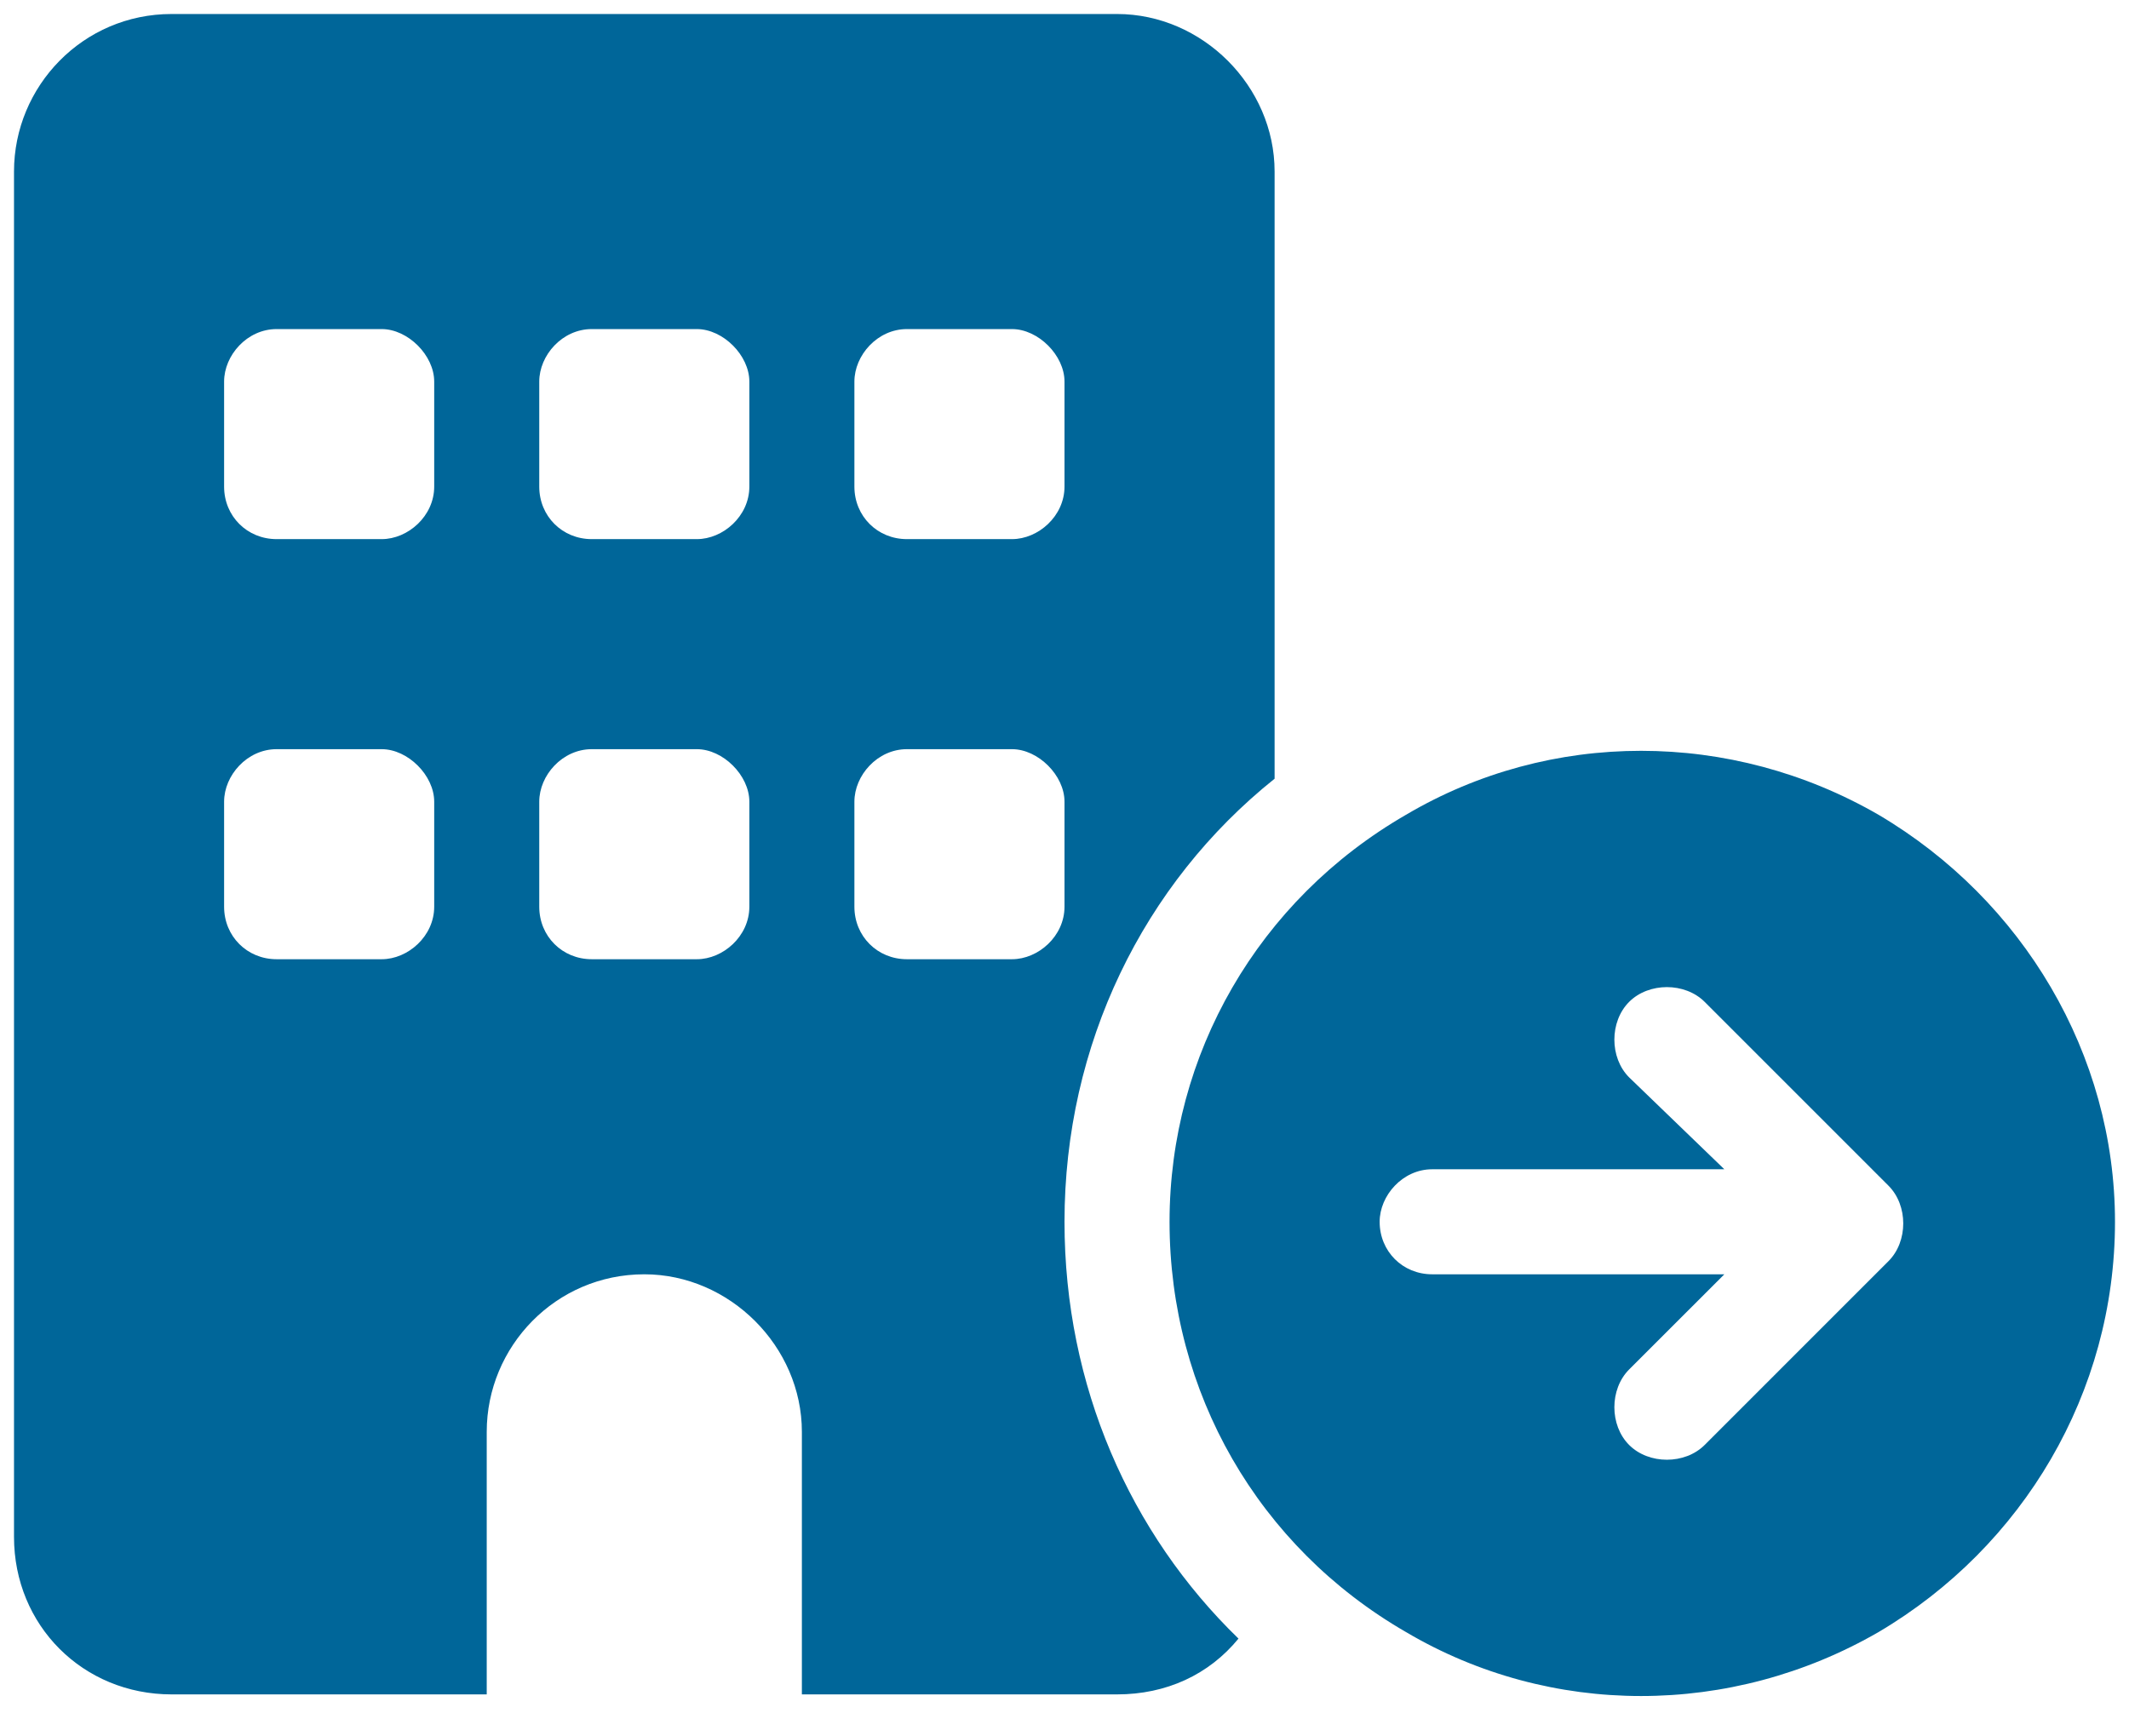 <svg width="76" height="62" viewBox="0 0 76 62" fill="none" xmlns="http://www.w3.org/2000/svg">
<path d="M0.5 6.125C0.5 3.078 2.961 0.5 6.125 0.5H39.875C42.922 0.5 45.5 3.078 45.5 6.125V27.805C40.812 31.555 38 37.297 38 43.625C38 49.484 40.344 54.758 44.211 58.508C43.156 59.797 41.633 60.5 39.875 60.5H28.625V51.125C28.625 48.078 26.047 45.5 23 45.5C19.836 45.5 17.375 48.078 17.375 51.125V60.5H6.125C2.961 60.5 0.5 58.039 0.5 54.875V6.125ZM9.875 26.75C8.82 26.75 8 27.688 8 28.625V32.375C8 33.43 8.82 34.25 9.875 34.25H13.625C14.562 34.25 15.5 33.43 15.5 32.375V28.625C15.5 27.688 14.562 26.75 13.625 26.75H9.875ZM19.25 28.625V32.375C19.25 33.43 20.07 34.25 21.125 34.25H24.875C25.812 34.25 26.75 33.43 26.75 32.375V28.625C26.75 27.688 25.812 26.75 24.875 26.75H21.125C20.07 26.75 19.25 27.688 19.25 28.625ZM32.375 26.75C31.32 26.75 30.5 27.688 30.5 28.625V32.375C30.5 33.43 31.32 34.25 32.375 34.25H36.125C37.062 34.25 38 33.43 38 32.375V28.625C38 27.688 37.062 26.75 36.125 26.75H32.375ZM8 13.625V17.375C8 18.43 8.82 19.25 9.875 19.25H13.625C14.562 19.25 15.5 18.43 15.5 17.375V13.625C15.5 12.688 14.562 11.75 13.625 11.75H9.875C8.82 11.75 8 12.688 8 13.625ZM21.125 11.75C20.07 11.75 19.25 12.688 19.25 13.625V17.375C19.25 18.43 20.07 19.25 21.125 19.25H24.875C25.812 19.25 26.75 18.43 26.75 17.375V13.625C26.75 12.688 25.812 11.75 24.875 11.75H21.125ZM30.5 13.625V17.375C30.5 18.43 31.32 19.25 32.375 19.25H36.125C37.062 19.25 38 18.43 38 17.375V13.625C38 12.688 37.062 11.75 36.125 11.75H32.375C31.32 11.75 30.5 12.688 30.5 13.625ZM41.75 43.625C41.75 37.648 44.914 32.141 50.188 29.094C55.344 26.047 61.789 26.047 67.062 29.094C72.219 32.141 75.5 37.648 75.5 43.625C75.5 49.719 72.219 55.227 67.062 58.273C61.789 61.32 55.344 61.32 50.188 58.273C44.914 55.227 41.75 49.719 41.75 43.625ZM58.156 35.773C57.453 36.477 57.453 37.766 58.156 38.469L61.555 41.75H51.125C50.07 41.75 49.25 42.688 49.25 43.625C49.25 44.68 50.07 45.5 51.125 45.5H61.555L58.156 48.898C57.453 49.602 57.453 50.891 58.156 51.594C58.859 52.297 60.148 52.297 60.852 51.594L67.414 45.031C68.117 44.328 68.117 43.039 67.414 42.336L60.852 35.773C60.148 35.07 58.859 35.07 58.156 35.773Z" fill="#006699"/>
</svg>
